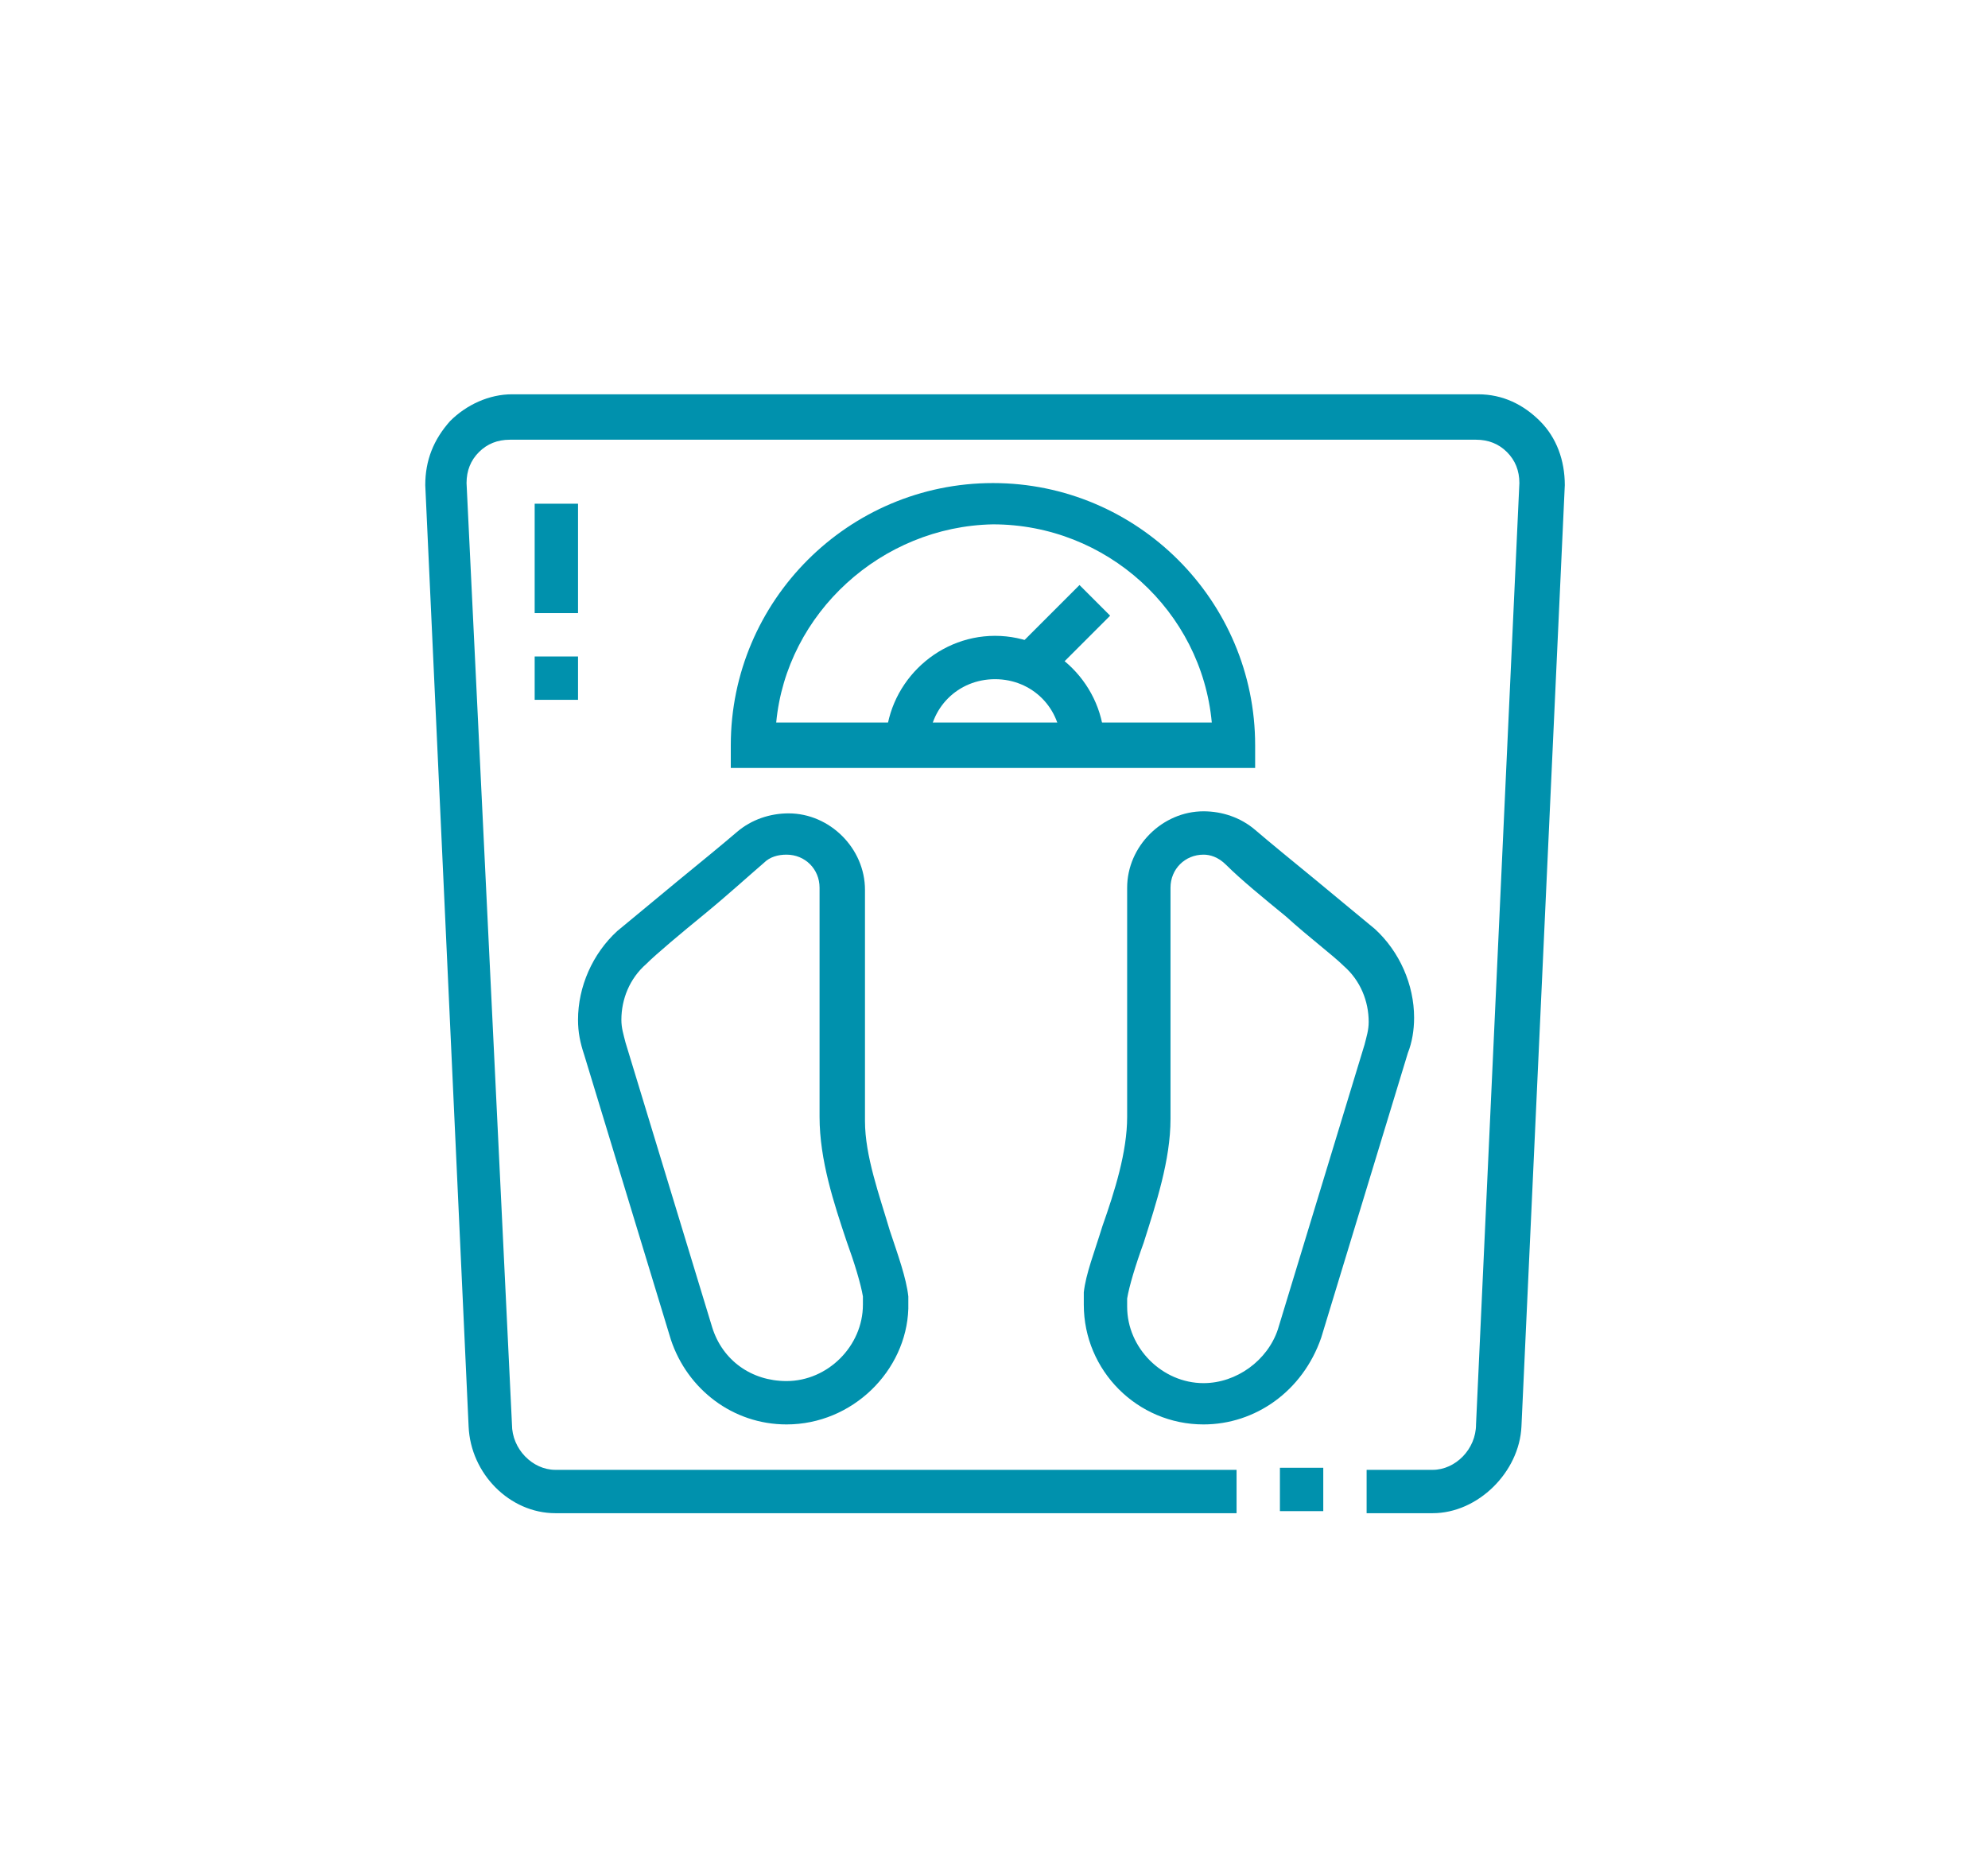 <svg xmlns="http://www.w3.org/2000/svg" xmlns:xlink="http://www.w3.org/1999/xlink" id="Warstwa_3" x="0px" y="0px" viewBox="0 0 96.3 89.9" style="enable-background:new 0 0 96.3 89.9;" xml:space="preserve">  <style type="text/css">	.st0{fill:#0091AD;}</style>  <g>	<path class="st0" d="M69.4,73.3h-3.2v-2.1h3.2c1.1,0,2.1-1,2.1-2.2l2.1-45.6c0-0.6-0.2-1.1-0.6-1.5c-0.4-0.4-0.9-0.6-1.5-0.6H24.7  c-0.6,0-1.1,0.2-1.5,0.6c-0.4,0.4-0.6,0.9-0.6,1.5L24.8,69c0,1.2,1,2.2,2.1,2.2h33v2.1h-33c-2.2,0-4.1-1.9-4.2-4.2l-2.1-45.6  c0-1.2,0.4-2.2,1.2-3.1c0.8-0.8,1.9-1.3,3-1.3h46.8c1.2,0,2.2,0.5,3,1.3c0.8,0.8,1.2,1.9,1.2,3.1l-2.1,45.6  C73.6,71.3,71.6,73.3,69.4,73.3z"></path>	<rect x="62" y="71.1" class="st0" width="2.1" height="2.1"></rect>	<path class="st0" d="M38.1,69c-2.6,0-4.8-1.7-5.6-4.1l-4.2-13.8C28.1,50.5,28,50,28,49.4c0-1.6,0.7-3.2,1.9-4.3  c0.6-0.5,1.7-1.4,2.9-2.4c1.1-0.9,2.2-1.8,2.9-2.4c0.7-0.6,1.6-0.9,2.5-0.9c2,0,3.7,1.7,3.7,3.7v11.2c0,1.7,0.7,3.6,1.2,5.3  c0.4,1.2,0.8,2.3,0.9,3.2c0,0.2,0,0.4,0,0.6C43.9,66.4,41.3,69,38.1,69z M38.1,41.4c-0.4,0-0.8,0.1-1.1,0.4  c-0.7,0.6-1.8,1.6-2.9,2.5c-1.1,0.9-2.3,1.9-2.8,2.4c-0.8,0.7-1.2,1.7-1.2,2.7c0,0.4,0.1,0.7,0.2,1.1l4.2,13.8  c0.5,1.6,1.9,2.6,3.6,2.6c2,0,3.7-1.7,3.7-3.7c0-0.1,0-0.3,0-0.4c-0.1-0.6-0.4-1.6-0.8-2.7c-0.6-1.8-1.3-3.9-1.3-6V43  C39.7,42.1,39,41.4,38.1,41.4z"></path>	<path class="st0" d="M58.3,69c-3.2,0-5.8-2.6-5.8-5.8c0-0.2,0-0.4,0-0.6c0.1-0.9,0.5-1.9,0.9-3.2c0.6-1.7,1.2-3.6,1.2-5.3V43  c0-2,1.7-3.7,3.7-3.7c0.9,0,1.8,0.3,2.5,0.9c0.7,0.6,1.8,1.5,2.9,2.4c1.2,1,2.3,1.9,2.9,2.4c1.2,1.1,1.9,2.7,1.9,4.3  c0,0.6-0.1,1.2-0.3,1.7l-4.2,13.8C63.1,67.4,60.8,69,58.3,69z M58.3,41.4c-0.9,0-1.6,0.7-1.6,1.6v11.2c0,2-0.7,4.1-1.3,6  c-0.4,1.1-0.7,2.1-0.8,2.7c0,0.1,0,0.2,0,0.4c0,2,1.7,3.7,3.7,3.7c1.6,0,3.1-1.1,3.6-2.6l4.2-13.8c0.1-0.4,0.2-0.7,0.2-1.1  c0-1-0.4-2-1.2-2.7c-0.5-0.5-1.7-1.4-2.8-2.4c-1.1-0.9-2.2-1.8-2.9-2.5C59,41.5,58.6,41.4,58.3,41.4z"></path>	<path class="st0" d="M60.9,37.2H35.4v-1.1c0-7,5.7-12.7,12.7-12.7s12.7,5.7,12.7,12.7V37.2z M37.6,35h21.1  c-0.5-5.4-5.1-9.6-10.6-9.6C42.7,25.5,38.1,29.7,37.6,35z"></path>	<path class="st0" d="M53.5,36.1h-2.1c0-1.8-1.4-3.2-3.2-3.2c-1.8,0-3.2,1.4-3.2,3.2h-2.1c0-2.9,2.4-5.3,5.3-5.3  S53.5,33.2,53.5,36.1z"></path>	<rect x="49.3" y="29.6" transform="matrix(0.707 -0.707 0.707 0.707 -6.602 45.378)" class="st0" width="4.4" height="2.1"></rect>	<rect x="25.9" y="24.4" class="st0" width="2.1" height="5.3"></rect>	<rect x="25.9" y="31.8" class="st0" width="2.1" height="2.1"></rect></g></svg>